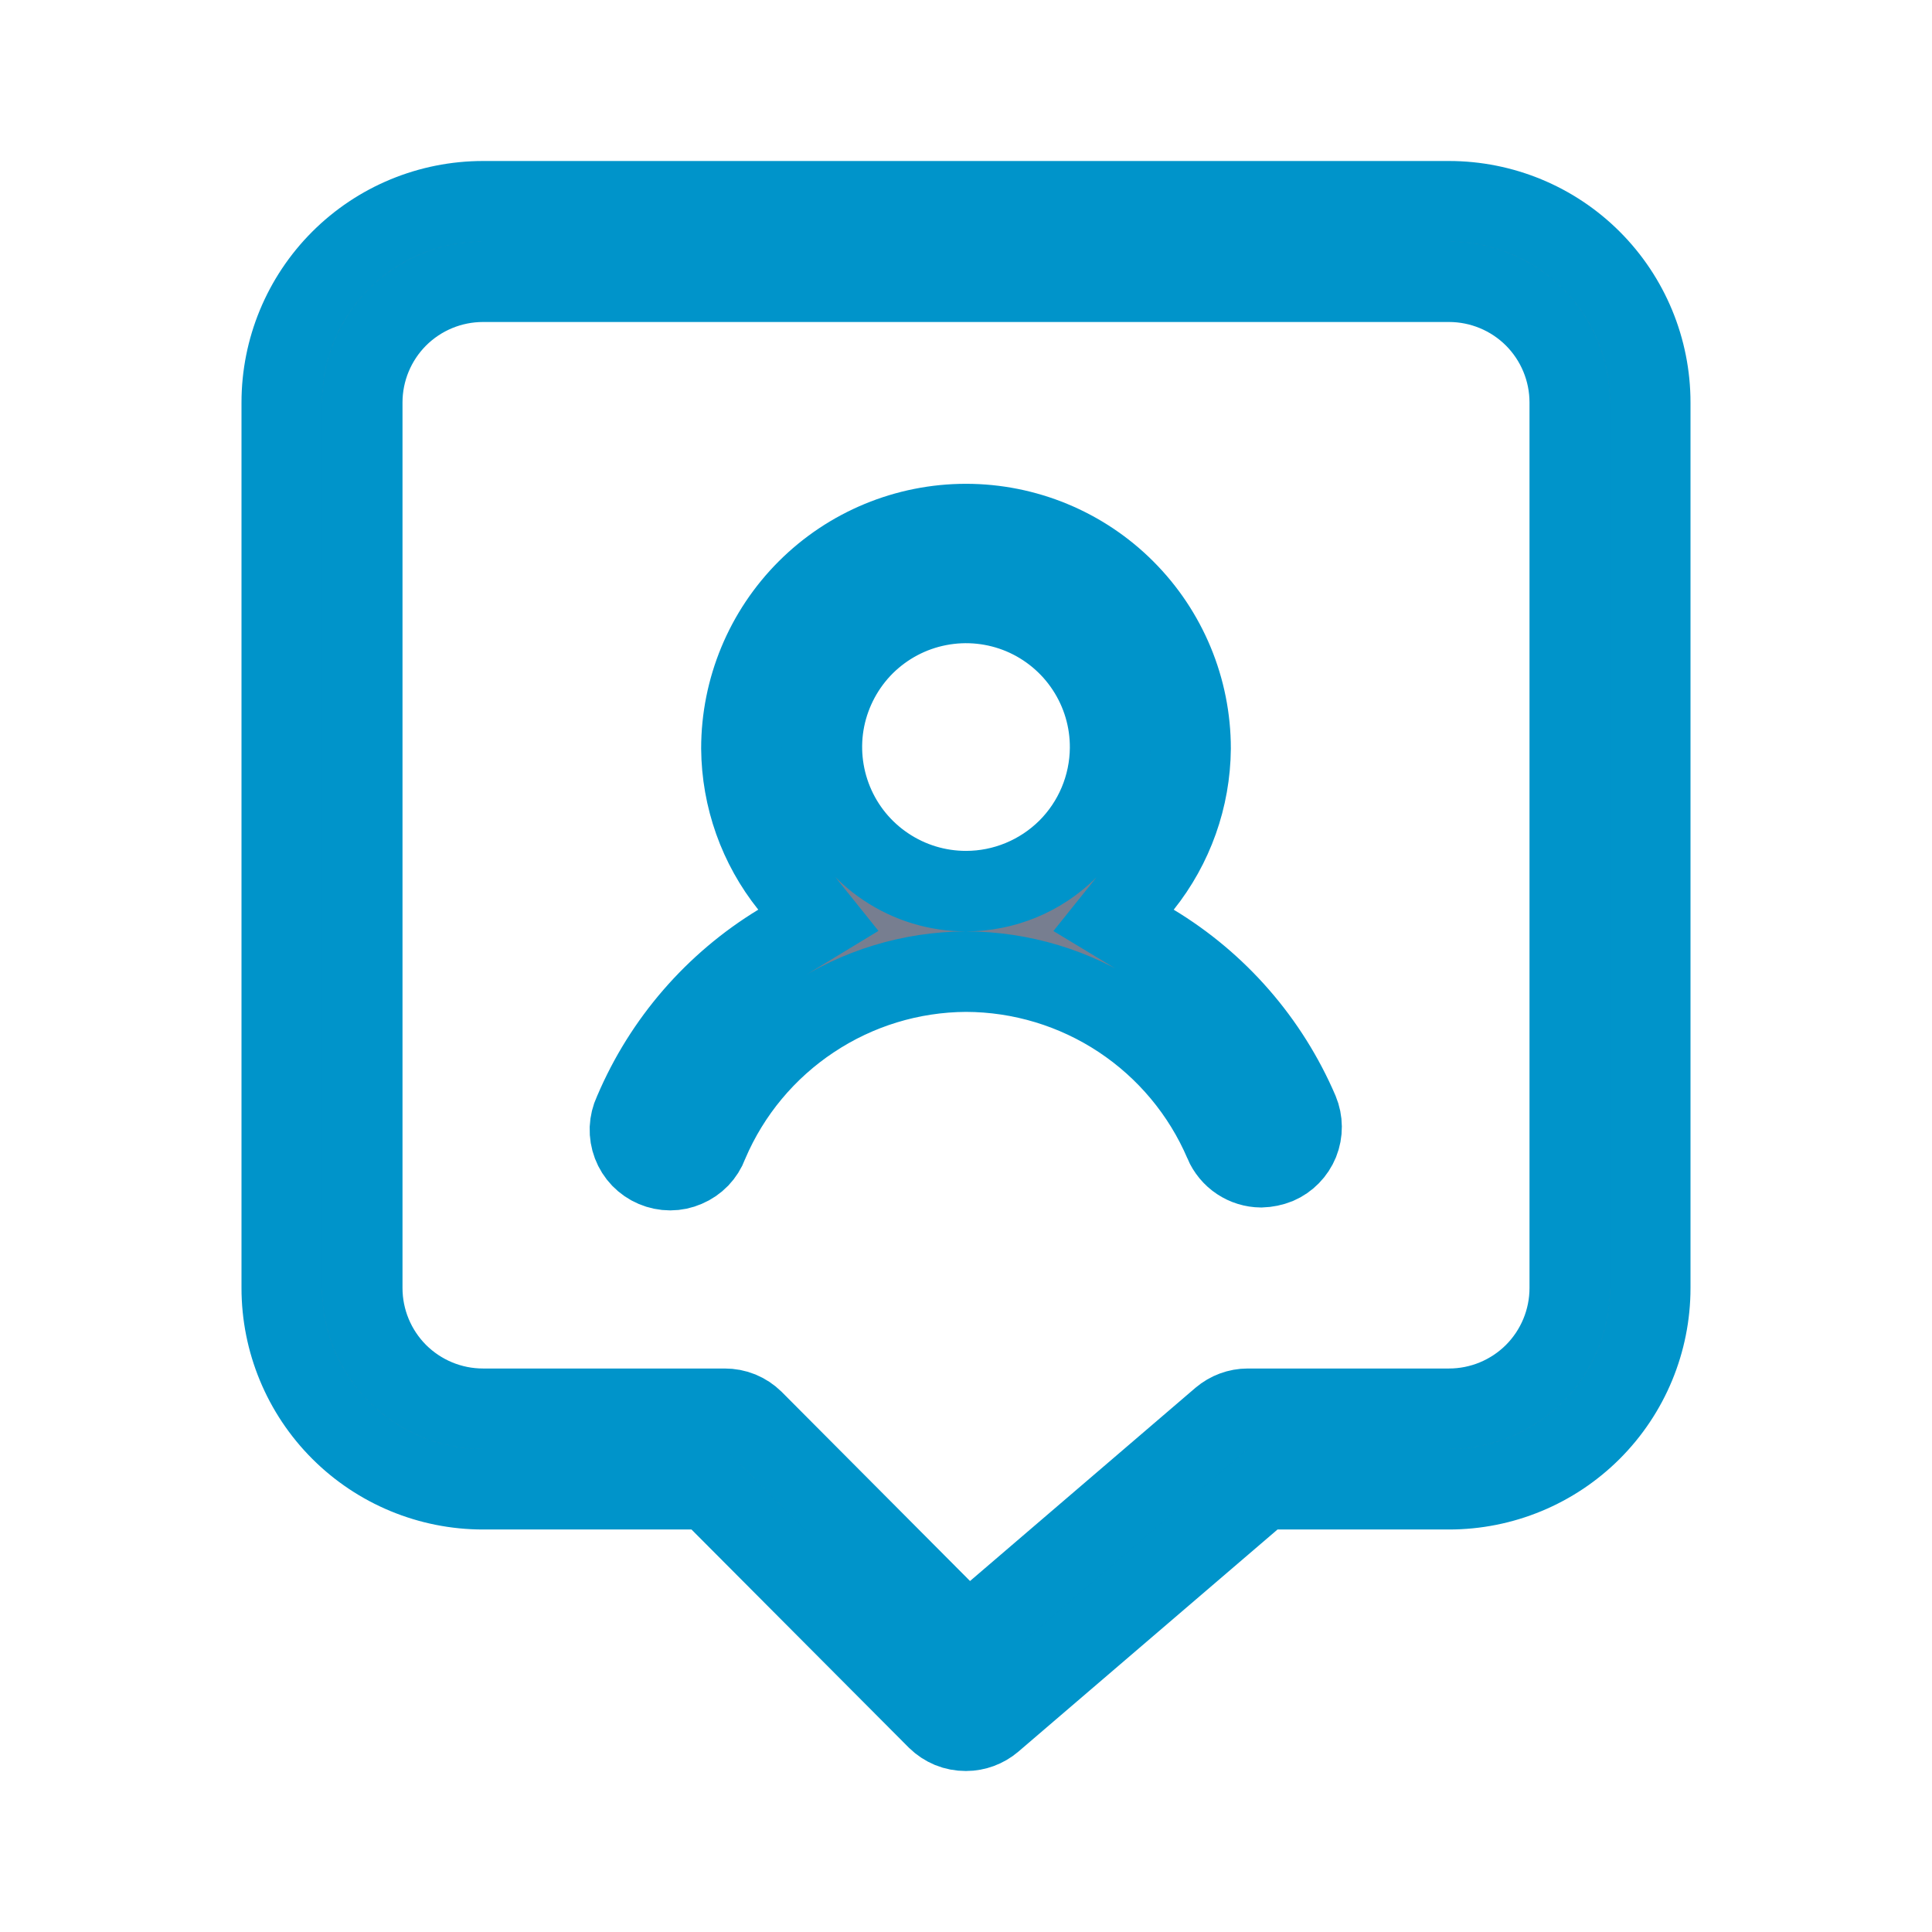 <svg width="24" height="24" viewBox="0 0 24 24" fill="none" xmlns="http://www.w3.org/2000/svg">
<path d="M14.19 10.988L13.833 11.433L14.321 11.728C15.127 12.214 15.759 12.941 16.13 13.806C16.181 13.928 16.182 14.065 16.133 14.187C16.083 14.309 15.988 14.406 15.868 14.458C15.803 14.484 15.735 14.498 15.666 14.5C15.569 14.499 15.475 14.47 15.395 14.417C15.313 14.363 15.249 14.285 15.21 14.195L15.21 14.193C14.941 13.565 14.494 13.029 13.923 12.651C13.353 12.274 12.685 12.072 12.001 12.07L11.997 12.07C11.315 12.074 10.65 12.277 10.082 12.655C9.514 13.032 9.068 13.566 8.8 14.193L8.796 14.203L8.792 14.213C8.769 14.276 8.732 14.333 8.686 14.382C8.639 14.43 8.583 14.469 8.521 14.495C8.459 14.522 8.393 14.536 8.326 14.536C8.258 14.536 8.192 14.522 8.13 14.496C8.068 14.47 8.012 14.431 7.965 14.383C7.918 14.334 7.882 14.277 7.858 14.214C7.834 14.151 7.823 14.084 7.825 14.017C7.828 13.95 7.844 13.884 7.872 13.823L7.876 13.815L7.88 13.806C8.248 12.942 8.878 12.215 9.68 11.727L10.166 11.432L9.81 10.988C9.426 10.508 9.215 9.913 9.21 9.298C9.21 8.559 9.504 7.85 10.027 7.327C10.55 6.804 11.26 6.51 12 6.51C12.74 6.51 13.45 6.804 13.973 7.327C14.496 7.85 14.79 8.559 14.79 9.298C14.785 9.913 14.573 10.508 14.19 10.988ZM8.944 18.647L8.798 18.5H8.59H6C5.337 18.5 4.701 18.237 4.232 17.768C3.763 17.299 3.5 16.663 3.5 16V5C3.5 4.337 3.763 3.701 4.232 3.232C4.701 2.763 5.337 2.5 6 2.5H18C18.663 2.5 19.299 2.763 19.768 3.232C20.237 3.701 20.5 4.337 20.5 5V16C20.5 16.663 20.237 17.299 19.768 17.768C19.299 18.237 18.663 18.5 18 18.5H15.87H15.685L15.545 18.62L12.325 21.38C12.325 21.38 12.325 21.38 12.325 21.38C12.234 21.457 12.119 21.5 12 21.5L11.997 21.5C11.931 21.5 11.866 21.488 11.805 21.463C11.745 21.438 11.69 21.402 11.643 21.356C11.643 21.356 11.642 21.355 11.642 21.355L8.944 18.647ZM15.5 17.5H15.5H18C18.398 17.5 18.779 17.342 19.061 17.061C19.342 16.779 19.5 16.398 19.5 16V5C19.5 4.602 19.342 4.221 19.061 3.939C18.779 3.658 18.398 3.5 18 3.5H6C5.602 3.5 5.221 3.658 4.939 3.939C4.658 4.221 4.5 4.602 4.5 5V16C4.5 16.398 4.658 16.779 4.939 17.061C5.221 17.342 5.602 17.5 6 17.5L9 17.5L9.003 17.5C9.069 17.5 9.134 17.512 9.195 17.537C9.255 17.562 9.31 17.598 9.357 17.644C9.357 17.644 9.358 17.645 9.358 17.645L11.696 19.993L12.023 20.322L12.375 20.02L15.175 17.62C15.175 17.62 15.175 17.62 15.175 17.62C15.266 17.543 15.381 17.5 15.5 17.5ZM11.004 10.767C11.299 10.965 11.645 11.07 12 11.07C12.472 11.07 12.925 10.883 13.261 10.551C13.596 10.218 13.786 9.766 13.79 9.294C13.793 8.939 13.69 8.592 13.495 8.296C13.3 7.999 13.021 7.768 12.695 7.63C12.368 7.493 12.008 7.455 11.659 7.523C11.311 7.59 10.991 7.76 10.739 8.009C10.488 8.259 10.316 8.578 10.245 8.926C10.175 9.273 10.21 9.634 10.345 9.962C10.48 10.29 10.709 10.57 11.004 10.767Z" fill="#777E90" stroke="#0094CA"/>
</svg>

